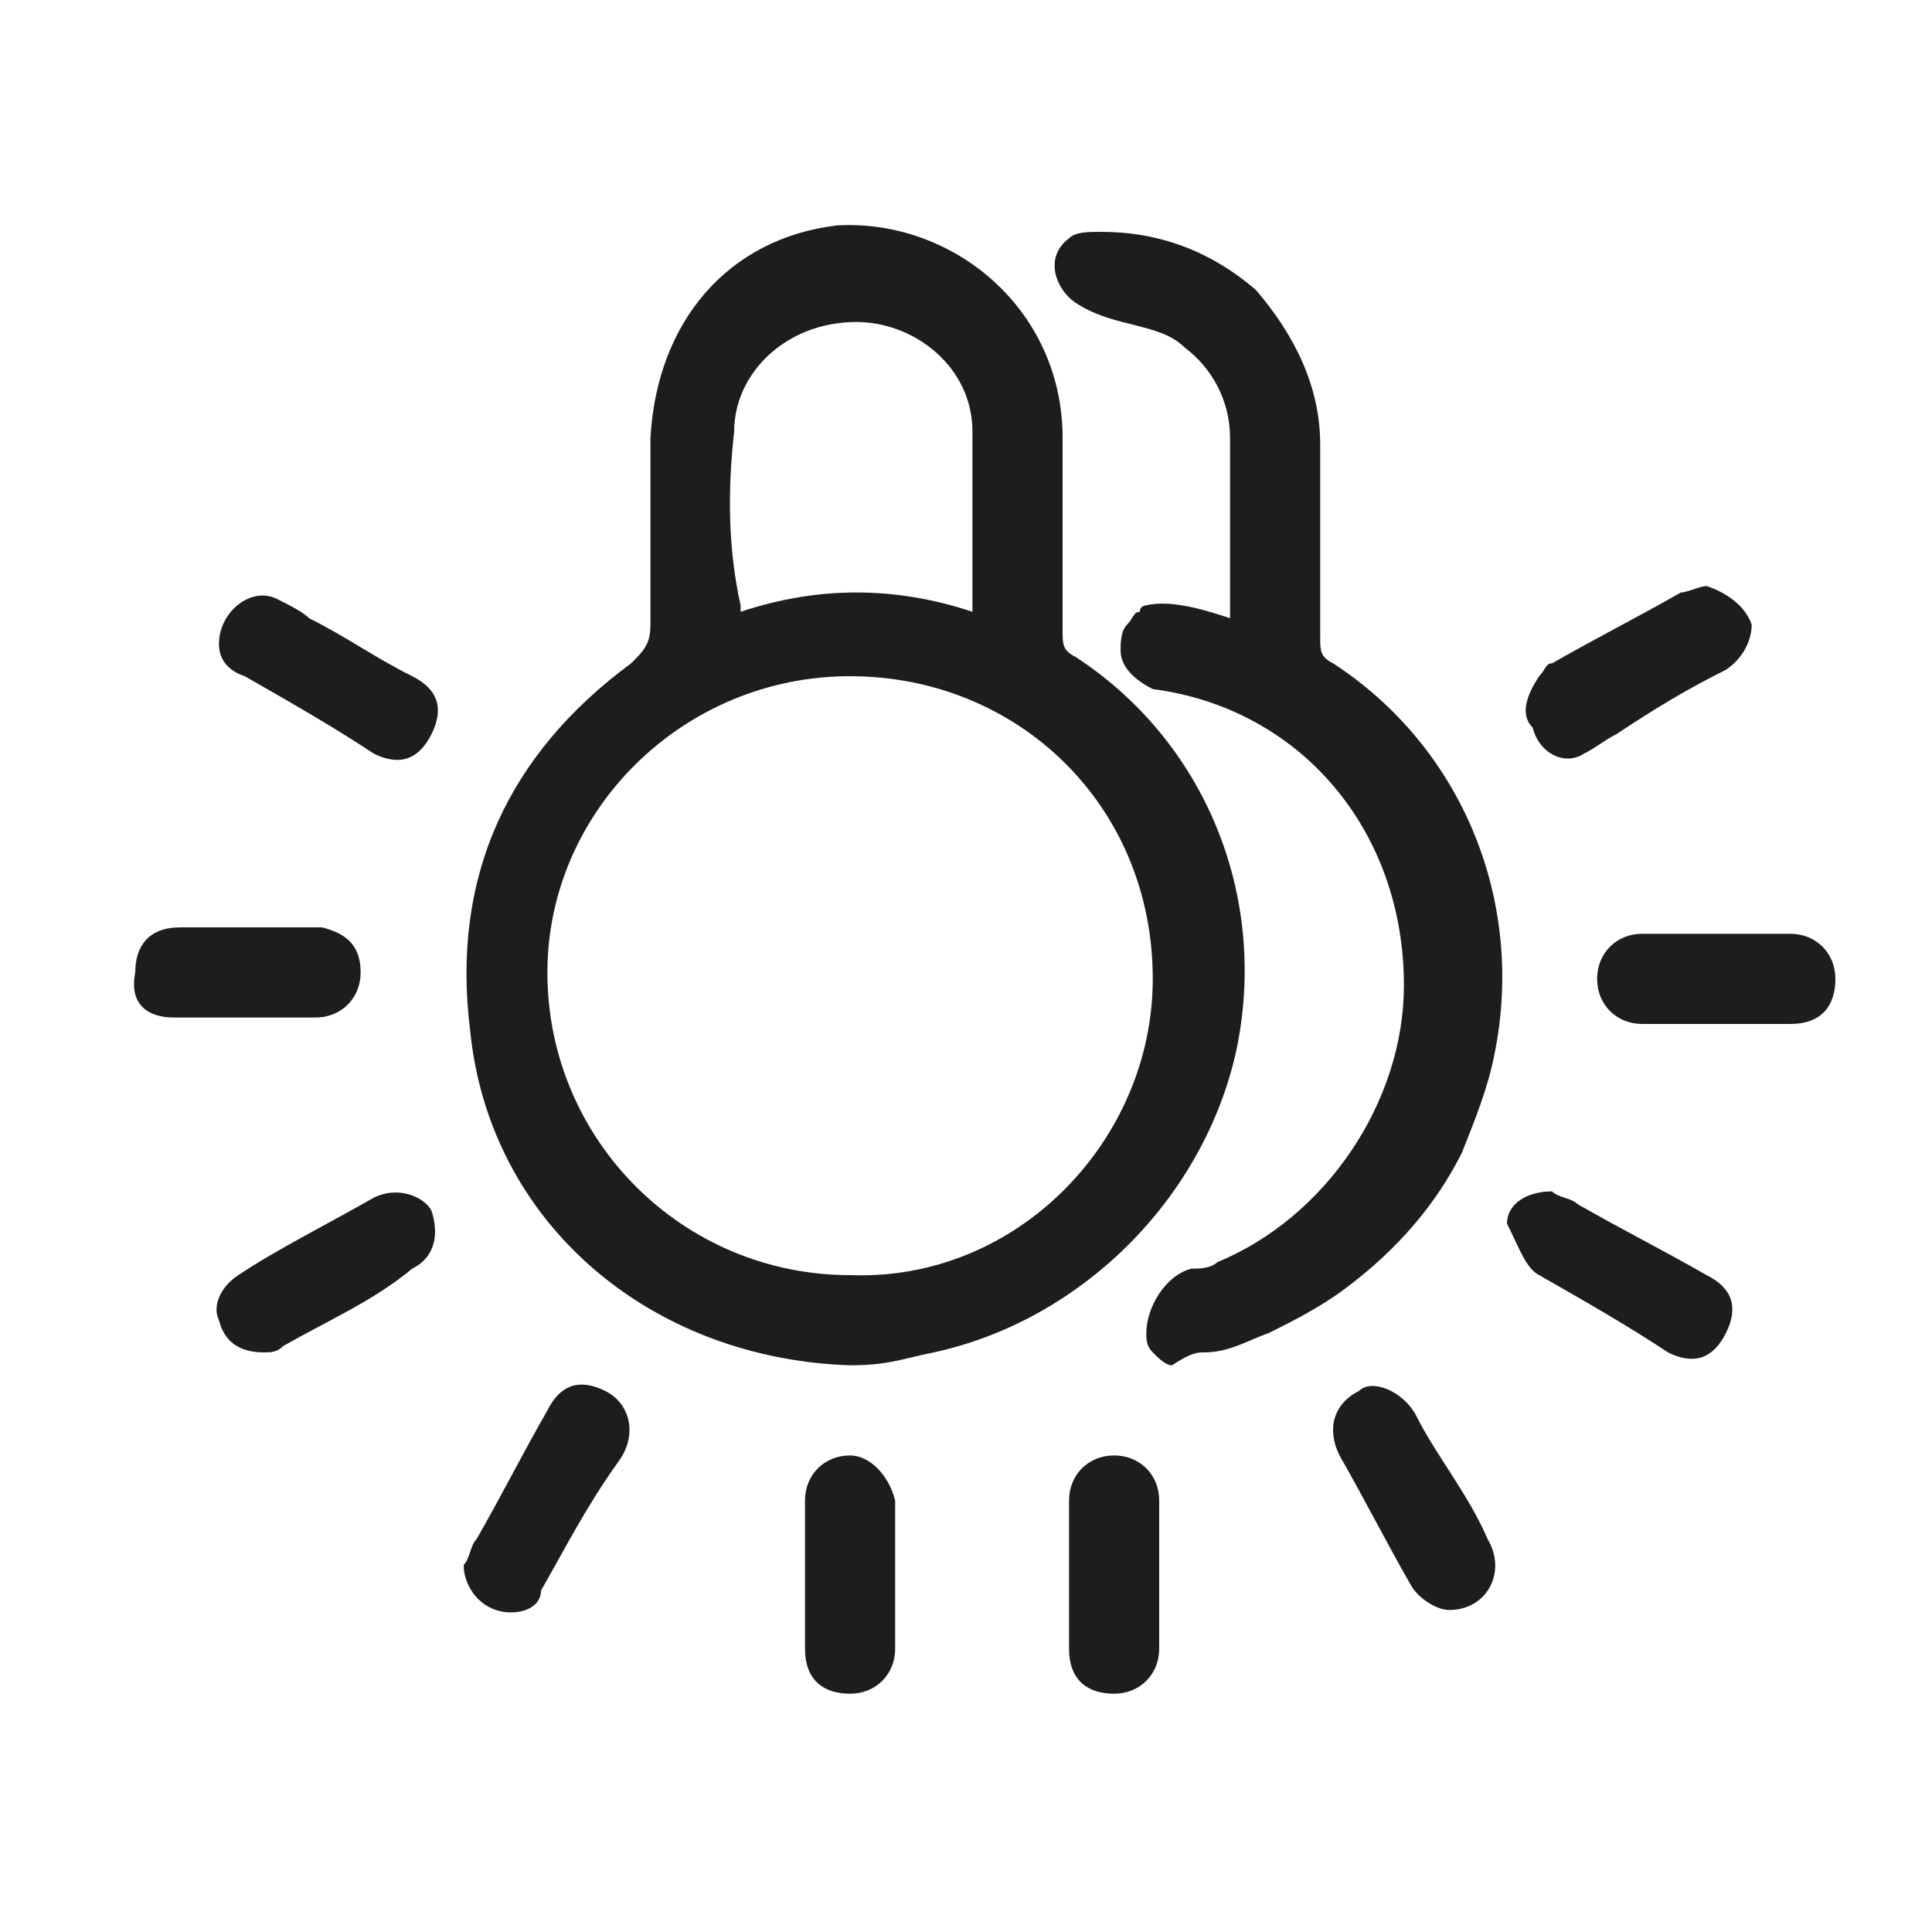 <?xml version="1.0" encoding="utf-8"?>
<!-- Generator: Adobe Illustrator 27.2.0, SVG Export Plug-In . SVG Version: 6.00 Build 0)  -->
<svg version="1.1" id="Livello_1" xmlns="http://www.w3.org/2000/svg" xmlns:xlink="http://www.w3.org/1999/xlink" x="0px" y="0px"
	 viewBox="0 0 30 30" style="enable-background:new 0 0 30 30;" xml:space="preserve">
<style type="text/css">
	.st0{fill:#1D1D1B;}
</style>
<g>
	<g>
		<path class="st0" d="M5,14.5c-0.4,0-0.7,0-1.1,0c-0.4,0-0.7,0-1.1,0c0.4,0,0.7,0,1.1,0S4.6,14.5,5,14.5"/>
		<path class="st0" d="M13.2,10.5c2.6,0,4.7,2,4.7,4.7c0,2.5-2.1,4.7-4.7,4.6c-2.6,0-4.7-2.1-4.7-4.7C8.5,12.6,10.6,10.5,13.2,10.5
			 M11.4,6.7c0-0.9,0.8-1.7,1.9-1.7c0.9,0,1.8,0.7,1.8,1.7c0,0.8,0,1.8,0,2.6c0,0,0,0.1,0,0.2c-1.2-0.4-2.4-0.4-3.6,0V9.4
			C11.3,8.5,11.3,7.6,11.4,6.7 M13.2,21.2c0.6,0,0.8-0.1,1.3-0.2c2.3-0.5,4.2-2.4,4.7-4.7c0.5-2.4-0.5-4.8-2.5-6.1
			c-0.2-0.1-0.2-0.2-0.2-0.4c0-1,0-2,0-3c0-2-1.7-3.4-3.5-3.3c-1.7,0.2-2.8,1.5-2.9,3.3c0,0.9,0,1.9,0,2.9c0,0.3-0.1,0.4-0.3,0.6
			c-1.9,1.4-2.8,3.3-2.5,5.7C7.6,19,10.1,21.1,13.2,21.2"/>
		<path class="st0" d="M3.8,10.5c0.7,0.4,1.4,0.8,2,1.2c0.4,0.2,0.7,0.1,0.9-0.3c0.2-0.4,0.1-0.7-0.3-0.9c-0.6-0.3-1-0.6-1.6-0.9
			C4.7,9.5,4.5,9.4,4.3,9.3C3.9,9.1,3.4,9.5,3.4,10C3.4,10.2,3.5,10.4,3.8,10.5"/>
		<path class="st0" d="M9.4,21.6c-0.4-0.2-0.7-0.1-0.9,0.3c-0.4,0.7-0.7,1.3-1.1,2c-0.1,0.1-0.1,0.3-0.2,0.4c0,0.3,0.2,0.6,0.5,0.7
			s0.7,0,0.7-0.3c0.4-0.7,0.7-1.3,1.2-2C9.9,22.3,9.8,21.8,9.4,21.6"/>
		<path class="st0" d="M5.8,18.6c-0.7,0.4-1.5,0.8-2.1,1.2c-0.3,0.2-0.4,0.5-0.3,0.7C3.5,20.9,3.8,21,4.1,21c0.1,0,0.2,0,0.3-0.1
			c0.7-0.4,1.4-0.7,2-1.2c0.4-0.2,0.4-0.6,0.3-0.9C6.6,18.6,6.2,18.4,5.8,18.6"/>
		<path class="st0" d="M2.7,15.8c0.7,0,1.5,0,2.2,0c0.4,0,0.7-0.3,0.7-0.7S5.4,14.5,5,14.4c-0.4,0-0.7,0-1.1,0c-0.4,0-0.7,0-1.1,0
			c-0.5,0-0.7,0.3-0.7,0.7C2,15.6,2.3,15.8,2.7,15.8"/>
		<path class="st0" d="M13.2,22.6c-0.4,0-0.7,0.3-0.7,0.7c0,0.4,0,0.7,0,1.1c0,0.4,0,0.7,0,1.2s0.3,0.7,0.7,0.7s0.7-0.3,0.7-0.7
			c0-0.7,0-1.6,0-2.3C13.8,22.9,13.5,22.6,13.2,22.6"/>
	</g>
</g>
<g>
	<g>
		<path class="st0" d="M25.5,14.5c0.4,0,0.7,0,1.1,0c0.4,0,0.7,0,1.1,0c-0.4,0-0.7,0-1.1,0C26.3,14.5,25.9,14.5,25.5,14.5"/>
		<path class="st0" d="M18.7,21c0.4,0,0.7-0.2,1-0.3c0.4-0.2,0.8-0.4,1.2-0.7c0.8-0.6,1.4-1.3,1.8-2.1c0.2-0.5,0.4-1,0.5-1.5
			c0.5-2.4-0.5-4.8-2.5-6.1c-0.2-0.1-0.2-0.2-0.2-0.4c0-1,0-2,0-3c0-0.9-0.4-1.7-1-2.4c-0.7-0.6-1.5-0.9-2.4-0.9
			c-0.2,0-0.4,0-0.5,0.1c-0.4,0.3-0.2,0.8,0.1,1C17.3,5.1,18,5,18.4,5.4c0.4,0.3,0.7,0.8,0.7,1.4c0,0.8,0,1.8,0,2.6c0,0,0,0.1,0,0.2
			c-0.3-0.1-0.9-0.3-1.3-0.2c0,0-0.1,0-0.1,0.1c-0.1,0-0.1,0.1-0.2,0.2c-0.1,0.1-0.1,0.3-0.1,0.4c0,0.3,0.3,0.5,0.5,0.6
			c2.3,0.3,3.9,2.2,3.9,4.6c0,1.8-1.2,3.6-2.9,4.3c-0.1,0.1-0.3,0.1-0.4,0.1c-0.4,0.1-0.7,0.6-0.7,1c0,0.1,0,0.2,0.1,0.3
			c0.1,0.1,0.2,0.2,0.3,0.2C18.5,21,18.6,21,18.7,21z"/>
		<path class="st0" d="M22,22c-0.2-0.4-0.7-0.6-0.9-0.4c-0.4,0.2-0.5,0.6-0.3,1c0.4,0.7,0.7,1.3,1.1,2c0.1,0.2,0.4,0.4,0.6,0.4
			c0.6,0,0.9-0.6,0.6-1.1C22.8,23.2,22.3,22.6,22,22"/>
		<path class="st0" d="M24.6,11.7c0.2-0.1,0.3-0.2,0.5-0.3c0.6-0.4,1.1-0.7,1.7-1c0.3-0.2,0.4-0.5,0.4-0.7c-0.1-0.3-0.4-0.5-0.7-0.6
			c-0.1,0-0.3,0.1-0.4,0.1c-0.7,0.4-1.3,0.7-2,1.1c-0.1,0-0.1,0.1-0.2,0.2c-0.2,0.3-0.3,0.6-0.1,0.8C23.9,11.7,24.3,11.9,24.6,11.7"
			/>
		<path class="st0" d="M23.9,19.8c0.7,0.4,1.4,0.8,2,1.2c0.4,0.2,0.7,0.1,0.9-0.3c0.2-0.4,0.1-0.7-0.3-0.9c-0.7-0.4-1.3-0.7-2-1.1
			c-0.1-0.1-0.3-0.1-0.4-0.2c-0.4,0-0.7,0.2-0.7,0.5C23.6,19.4,23.7,19.7,23.9,19.8"/>
		<path class="st0" d="M17.3,22.6c-0.4,0-0.7,0.3-0.7,0.7c0,0.4,0,0.7,0,1.1c0,0.4,0,0.7,0,1.2s0.3,0.7,0.7,0.7s0.7-0.3,0.7-0.7
			c0-0.7,0-1.6,0-2.3C18,22.9,17.7,22.6,17.3,22.6"/>
		<path class="st0" d="M25.5,14.5c-0.4,0-0.7,0.3-0.7,0.7s0.3,0.7,0.7,0.7c0.7,0,1.5,0,2.3,0c0.5,0,0.7-0.3,0.7-0.7
			s-0.3-0.7-0.7-0.7c-0.4,0-0.7,0-1.1,0C26.3,14.5,25.9,14.5,25.5,14.5"/>
	</g>
</g>
</svg>
